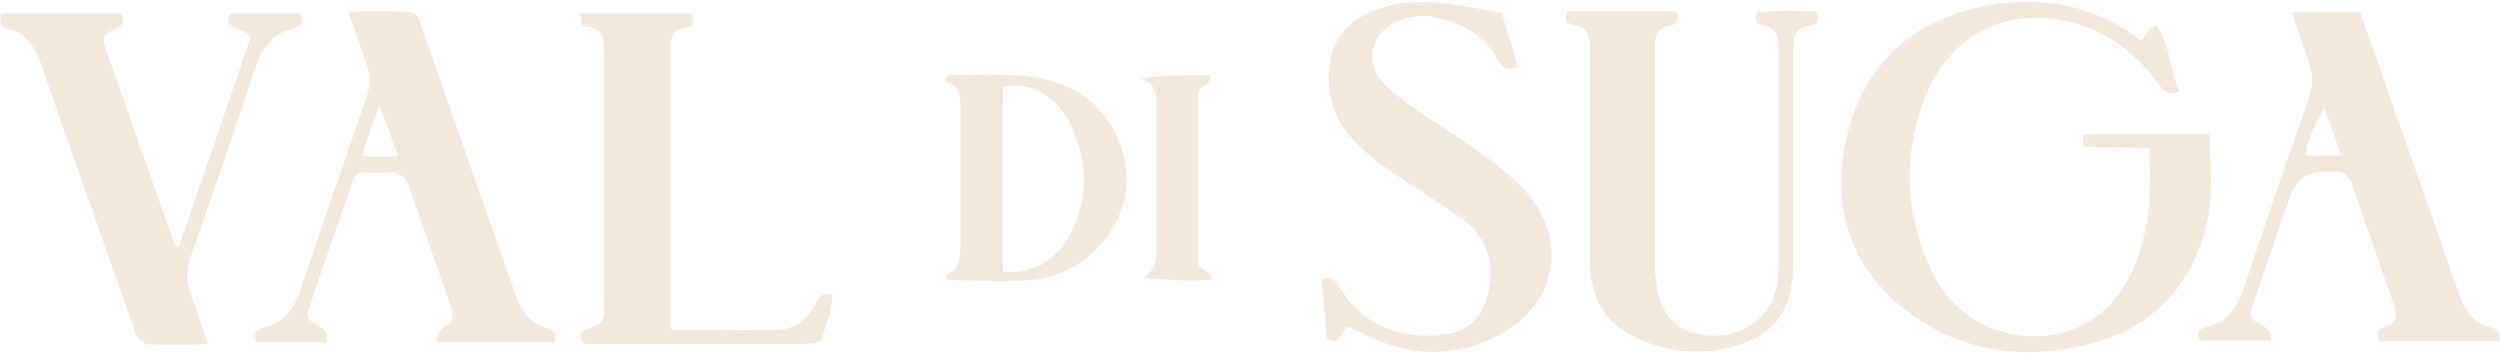 <?xml version="1.0" encoding="utf-8"?>
<svg xmlns="http://www.w3.org/2000/svg" width="1400" height="198" viewBox="0 0 1400 198">
  <path fill-rule="evenodd" fill="#F3E8DC" clip-rule="evenodd" d="M1198.98 22.429C1200.5 21.415 1201.34 20.09 1202.17 18.792C1203.37 16.912 1204.53 15.089 1207.64 14.354C1212.14 20.257 1213.73 27.324 1215.35 34.471C1216.62 40.109 1217.9 45.797 1220.63 51.002C1213.96 54.204 1211.1 50.311 1208.48 46.741L1208.47 46.731L1208.46 46.719L1208.45 46.705C1208.28 46.479 1208.12 46.254 1207.95 46.033C1198.98 33.92 1188.16 24.293 1174.55 17.771C1138.06 0.689 1093.53 10.628 1076.83 57.524C1065.7 88.891 1067.24 119.638 1080.85 150.074C1100.33 193.243 1150.43 196.97 1175.79 175.851C1190.33 164.049 1197.13 147.9 1201.15 130.197C1204.3 116.109 1204 101.755 1203.7 86.888C1203.67 85.696 1203.65 84.5 1203.62 83.301C1197.04 82.284 1190.55 82.377 1184.1 82.47C1178.74 82.546 1173.4 82.623 1168.06 82.059C1165.89 80.195 1166.2 78.021 1167.13 75.226H1237.33C1237.41 77.653 1237.51 80.074 1237.61 82.489C1238.25 98.31 1238.88 113.866 1234.86 128.955C1226.51 159.08 1207.64 180.82 1177.34 190.448C1138.68 202.56 1101.26 199.144 1068.48 174.609C1035.7 149.763 1024.87 115.29 1034.46 75.537C1044.05 36.094 1070.33 12.181 1109.61 3.795C1141.77 -3.037 1171.77 2.242 1198.67 22.429H1198.98ZM877.668 6.28H938.591C940.447 10.628 939.519 13.733 935.189 14.354C926.82 15.555 926.829 21.399 926.839 27.677C926.839 27.895 926.84 28.112 926.84 28.33V112.184V146.968V146.969C926.84 150.385 926.84 153.801 927.458 157.527C929.623 177.093 939.519 187.031 957.456 187.963C976.32 188.895 991.165 178.025 994.876 160.633C995.804 155.664 996.113 150.695 996.113 145.726V30.504C996.113 30.093 996.114 29.684 996.116 29.277C996.147 21.999 996.174 15.515 986.217 14.044C982.559 13.432 983.107 10.406 983.716 7.048L983.742 6.901C991.856 5.97 1000.14 6.085 1008.47 6.202C1011.26 6.241 1014.04 6.28 1016.83 6.28C1018.69 10.317 1018.69 13.733 1014.05 14.354C1004.15 15.286 1004.15 22.119 1004.15 29.572V148.21C1004.15 175.54 992.092 190.137 964.878 195.417C949.106 198.522 934.262 196.659 919.727 190.758C899.934 182.683 890.347 168.087 890.347 146.657V34.852V24.293C889.729 19.324 888.492 15.286 882.307 14.354C877.668 13.733 875.503 11.249 877.668 5.969V6.28ZM100.223 138.2C106.864 118.658 113.582 99.116 120.301 79.573L120.302 79.569L120.303 79.567C127.028 60.003 133.754 40.44 140.402 20.877C139.059 18.424 136.366 17.424 133.827 16.481C129.935 15.036 126.404 13.725 128.65 7.522H167.926C170.091 12.491 169.163 14.976 164.524 15.907C151.844 18.703 146.278 28.02 142.258 40.132C132.294 70.42 121.862 100.472 111.369 130.699L111.368 130.701L111.367 130.704L111.366 130.706L111.365 130.708L111.365 130.711L111.364 130.713C109.808 135.195 108.25 139.681 106.693 144.173C104.219 151.005 104.219 157.527 106.693 164.36C108.961 170.364 110.954 176.368 113.039 182.649C114.081 185.789 115.146 188.998 116.28 192.311C108.163 193.443 100.539 193.255 93.049 193.069C90.265 193.001 87.501 192.932 84.736 192.932C77.755 192.932 76.246 187.987 74.804 183.264C74.713 182.966 74.623 182.668 74.531 182.373C68.148 164.871 61.961 147.173 55.814 129.59C54.217 125.021 52.622 120.459 51.027 115.911C41.749 89.823 32.472 63.735 23.503 37.337C20.102 27.398 15.463 18.703 4.33 16.218C-0.55 14.777 -0.101 11.998 0.483 8.378C0.528 8.098 0.574 7.812 0.618 7.522H67.727C69.892 10.938 69.892 13.112 66.181 15.286C56.903 19.945 56.903 20.255 59.995 29.572L98.034 137.651L100.223 138.2ZM841.175 7.211C842.145 11.353 843.401 15.303 844.644 19.212L844.644 19.213C846.57 25.271 848.464 31.23 849.216 37.647C843.649 40.132 841.175 37.647 838.701 33.61C831.279 19.634 818.599 12.802 803.755 9.696C799.116 8.764 794.477 8.764 790.148 9.696C779.942 11.87 771.902 16.529 769.118 27.088C766.644 37.337 772.211 45.101 779.633 51.312C787.674 58.145 796.539 63.873 805.404 69.602C809.837 72.466 814.27 75.33 818.599 78.332C819.452 78.925 820.305 79.516 821.156 80.107C832.356 87.873 843.443 95.561 852.927 105.662C878.595 132.992 872.719 169.639 839.938 187.342C816.125 200.075 792.003 200.075 767.572 188.895C764.303 187.488 761.211 185.904 758.294 184.41C757.348 183.926 756.42 183.451 755.511 182.994C753.442 183.361 752.474 185.171 751.515 186.967C750.037 189.733 748.579 192.463 743.141 189.827C742.756 185.444 742.318 180.901 741.87 176.265L741.87 176.263L741.87 176.26C741.239 169.726 740.591 163.005 740.048 156.285C746.068 154.362 748.214 157.786 750.342 161.182L750.345 161.187C750.622 161.628 750.898 162.068 751.182 162.496C762.624 180.199 779.324 187.963 800.044 187.963C816.744 187.963 827.258 182.062 831.588 169.639C837.155 154.422 835.918 139.825 824.475 127.402C821.35 124.022 817.665 121.581 813.855 119.057C812.763 118.334 811.661 117.604 810.559 116.843C805.158 113.035 799.587 109.484 794.019 105.936C784.602 99.934 775.196 93.939 766.644 86.717C752.728 75.226 743.45 61.251 744.069 41.995C744.687 24.603 752.419 12.802 768.5 6.28C782.416 0.379 796.951 0.379 811.796 2.242C818.986 3.174 826.002 4.455 833.497 5.823L833.502 5.824L833.508 5.826L833.514 5.827C836.006 6.282 838.552 6.747 841.175 7.211ZM386.879 7.522H325.646H325.028C325.08 8.157 325.106 8.782 325.131 9.385C325.252 12.322 325.35 14.718 328.429 14.976C338.326 15.907 338.326 22.429 338.326 29.883V168.397C338.326 180.82 338.326 180.82 326.265 185.479C326.137 185.607 326.008 185.842 325.858 186.118C325.646 186.508 325.39 186.978 325.028 187.342C325.028 193.292 328.89 192.993 332.325 192.727C333.014 192.674 333.685 192.622 334.305 192.622H445.637C447.184 192.622 448.73 192.544 450.276 192.466C451.822 192.389 453.369 192.311 454.915 192.311C457.389 192.001 459.863 191.379 460.481 188.895C461.063 186.461 461.918 184.027 462.78 181.573L462.781 181.573C464.668 176.201 466.588 170.737 465.739 164.981C460.165 163.709 458.535 166.814 456.937 169.856L456.937 169.857L456.937 169.857L456.937 169.858C456.584 170.528 456.234 171.196 455.843 171.814C451.204 179.267 444.4 184.547 436.05 184.547C422.867 184.961 409.547 184.823 396.18 184.685H396.179C389.479 184.616 382.767 184.547 376.055 184.547C375.948 183.692 375.842 182.984 375.748 182.36C375.569 181.171 375.436 180.286 375.436 179.267V26.777C375.436 20.255 377.601 16.529 384.095 15.286C389.043 14.354 389.043 11.559 386.879 7.522ZM639.541 155.974C639.711 155.877 639.878 155.777 640.042 155.677C641.627 155.789 643.203 155.905 644.773 156.02L644.782 156.02C656.305 156.866 667.442 157.683 678.816 156.596C678.169 153.509 676.169 152.292 674.319 151.167C672.632 150.14 671.07 149.19 670.775 146.968V53.176C671.063 50.286 672.823 49.211 674.53 48.169C676.492 46.971 678.384 45.815 677.888 41.995C674.715 42.073 671.542 42.092 668.359 42.112C658.824 42.17 649.201 42.229 639.231 43.859C648.077 47.627 647.862 54.196 647.647 60.733V60.735V60.738V60.74C647.614 61.742 647.581 62.744 647.581 63.735V135.787C647.581 136.253 647.584 136.719 647.586 137.187C647.622 144.052 647.657 151.016 640.042 155.677L639.85 155.664L639.541 155.974ZM1271.35 190.758H1271.14C1272.24 187.22 1271.58 185.124 1268.88 183.615L1268.45 183.369C1259.28 178.023 1259.03 177.877 1262.38 168.087C1265.07 160.344 1267.72 152.65 1270.35 144.986C1274.37 133.281 1278.37 121.646 1282.48 110.01C1285.78 100.693 1292.28 96.034 1301.97 96.034H1306.6C1312.17 95.413 1315.26 98.208 1317.12 103.178C1320.99 114.358 1324.85 125.461 1328.72 136.564C1332.58 147.667 1336.45 158.77 1340.31 169.95C1342.48 175.851 1343.1 181.441 1334.75 183.305C1330.73 184.236 1330.73 187.342 1332.27 191.069H1400C1400 187.342 1399.07 184.236 1395.67 183.615C1383.61 181.131 1379.28 171.813 1375.88 161.565C1373.08 153.527 1370.28 145.469 1367.47 137.395L1367.47 137.389L1367.47 137.385C1359.43 114.265 1351.35 91.019 1343.1 67.772C1339.54 57.679 1335.98 47.508 1332.43 37.337L1332.42 37.319C1328.87 27.154 1325.31 16.989 1321.76 6.901H1283.41C1284.9 10.979 1286.21 14.937 1287.5 18.829C1289.16 23.83 1290.78 28.72 1292.69 33.61C1295.47 41.063 1295.47 48.207 1292.69 55.971C1281.43 87.399 1270.67 119.316 1259.95 151.071L1259.95 151.084C1258.59 155.098 1257.24 159.11 1255.89 163.118C1252.49 172.745 1246.92 180.199 1236.71 182.683C1232.69 183.615 1228.98 184.857 1231.76 190.758H1271.14C1271.11 190.861 1271.08 190.964 1271.04 191.069L1271.35 190.758ZM1301.66 60.319C1302.27 62.056 1302.89 63.782 1303.51 65.507C1305.99 72.416 1308.46 79.324 1310.93 87.028H1291.45C1292.07 77.4 1296.71 69.015 1301.66 60.319ZM195.233 7.16C195.099 7.177 194.965 7.194 194.831 7.211L195.14 6.901L195.233 7.16ZM199.948 20.761C198.507 16.52 196.988 12.047 195.233 7.16C205.653 5.857 215.155 6.164 224.543 6.466C225.877 6.509 227.208 6.552 228.54 6.59C233.384 6.59 234.655 10.6 235.818 14.271L235.818 14.271L235.819 14.272C236.066 15.054 236.309 15.82 236.58 16.528C242.766 34.231 248.951 51.856 255.136 69.481C261.321 87.105 267.506 104.73 273.691 122.433C278.33 135.477 282.969 148.521 287.608 161.875C291.009 172.124 295.339 181.441 307.4 183.926C311.73 184.857 311.111 188.274 310.493 191.69H244.621C244.209 187.342 246.683 183.822 252.043 181.131C254.23 177.837 253.276 174.543 252.384 171.464C252.267 171.059 252.151 170.658 252.043 170.261C248.891 161.158 245.682 152.056 242.465 142.93L242.465 142.928L242.464 142.926L242.463 142.924C238.107 130.566 233.736 118.166 229.468 105.662C227.303 99.14 223.592 96.034 216.788 96.656C213.223 96.866 209.515 96.791 206.051 96.721C204.407 96.688 202.818 96.656 201.325 96.656C198.262 98.45 197.517 101.091 196.828 103.53L196.828 103.53L196.828 103.53C196.682 104.046 196.539 104.553 196.377 105.041C188.955 126.16 181.533 147.278 174.42 168.397C172.714 173.383 171.863 175.867 172.572 177.772C173.275 179.664 175.517 180.984 179.987 183.615C183.388 185.479 183.698 187.963 182.77 191.69H143.804C141.33 186.721 143.804 184.236 148.133 183.305C159.576 180.509 165.142 172.124 168.544 161.565C180.605 125.849 192.975 89.823 205.346 54.107C207.51 47.896 207.51 41.995 205.346 36.094C203.462 31.108 201.768 26.121 199.949 20.765L199.948 20.763L199.948 20.761ZM203.229 87.343C203.213 87.445 203.197 87.547 203.181 87.649V87.338L203.229 87.343ZM222.664 87.338C215.877 88.268 210.012 87.961 203.229 87.343C204.253 81.015 206.396 75.307 208.61 69.41C209.826 66.171 211.064 62.875 212.149 59.387C216.271 67.942 218.928 76.007 221.639 84.235C221.979 85.267 222.319 86.301 222.664 87.338ZM529.446 154.111C537.868 150.903 537.835 143.86 537.8 136.326C537.798 135.837 537.795 135.347 537.795 134.856V60.63C537.795 53.797 537.795 47.586 529.446 46.033C529.446 41.948 532.175 41.975 534.044 41.993C534.164 41.994 534.281 41.995 534.394 41.995C537.9 41.995 541.389 41.945 544.869 41.896C556.432 41.73 567.897 41.566 579.545 43.237C601.193 46.654 617.583 57.834 626.243 78.332C634.902 99.14 631.5 118.395 617.274 135.787C606.759 148.521 592.534 155.664 576.143 156.906C566.442 157.735 556.603 157.458 546.81 157.181C541.93 157.044 537.062 156.906 532.229 156.906C531.301 156.906 529.755 156.906 529.446 154.111ZM561.608 152.248V48.828C577.38 44.48 592.843 55.35 599.338 69.325C609.852 91.686 610.161 114.047 596.554 135.477C588.514 147.9 576.762 153.179 561.608 152.248Z"/>
</svg>